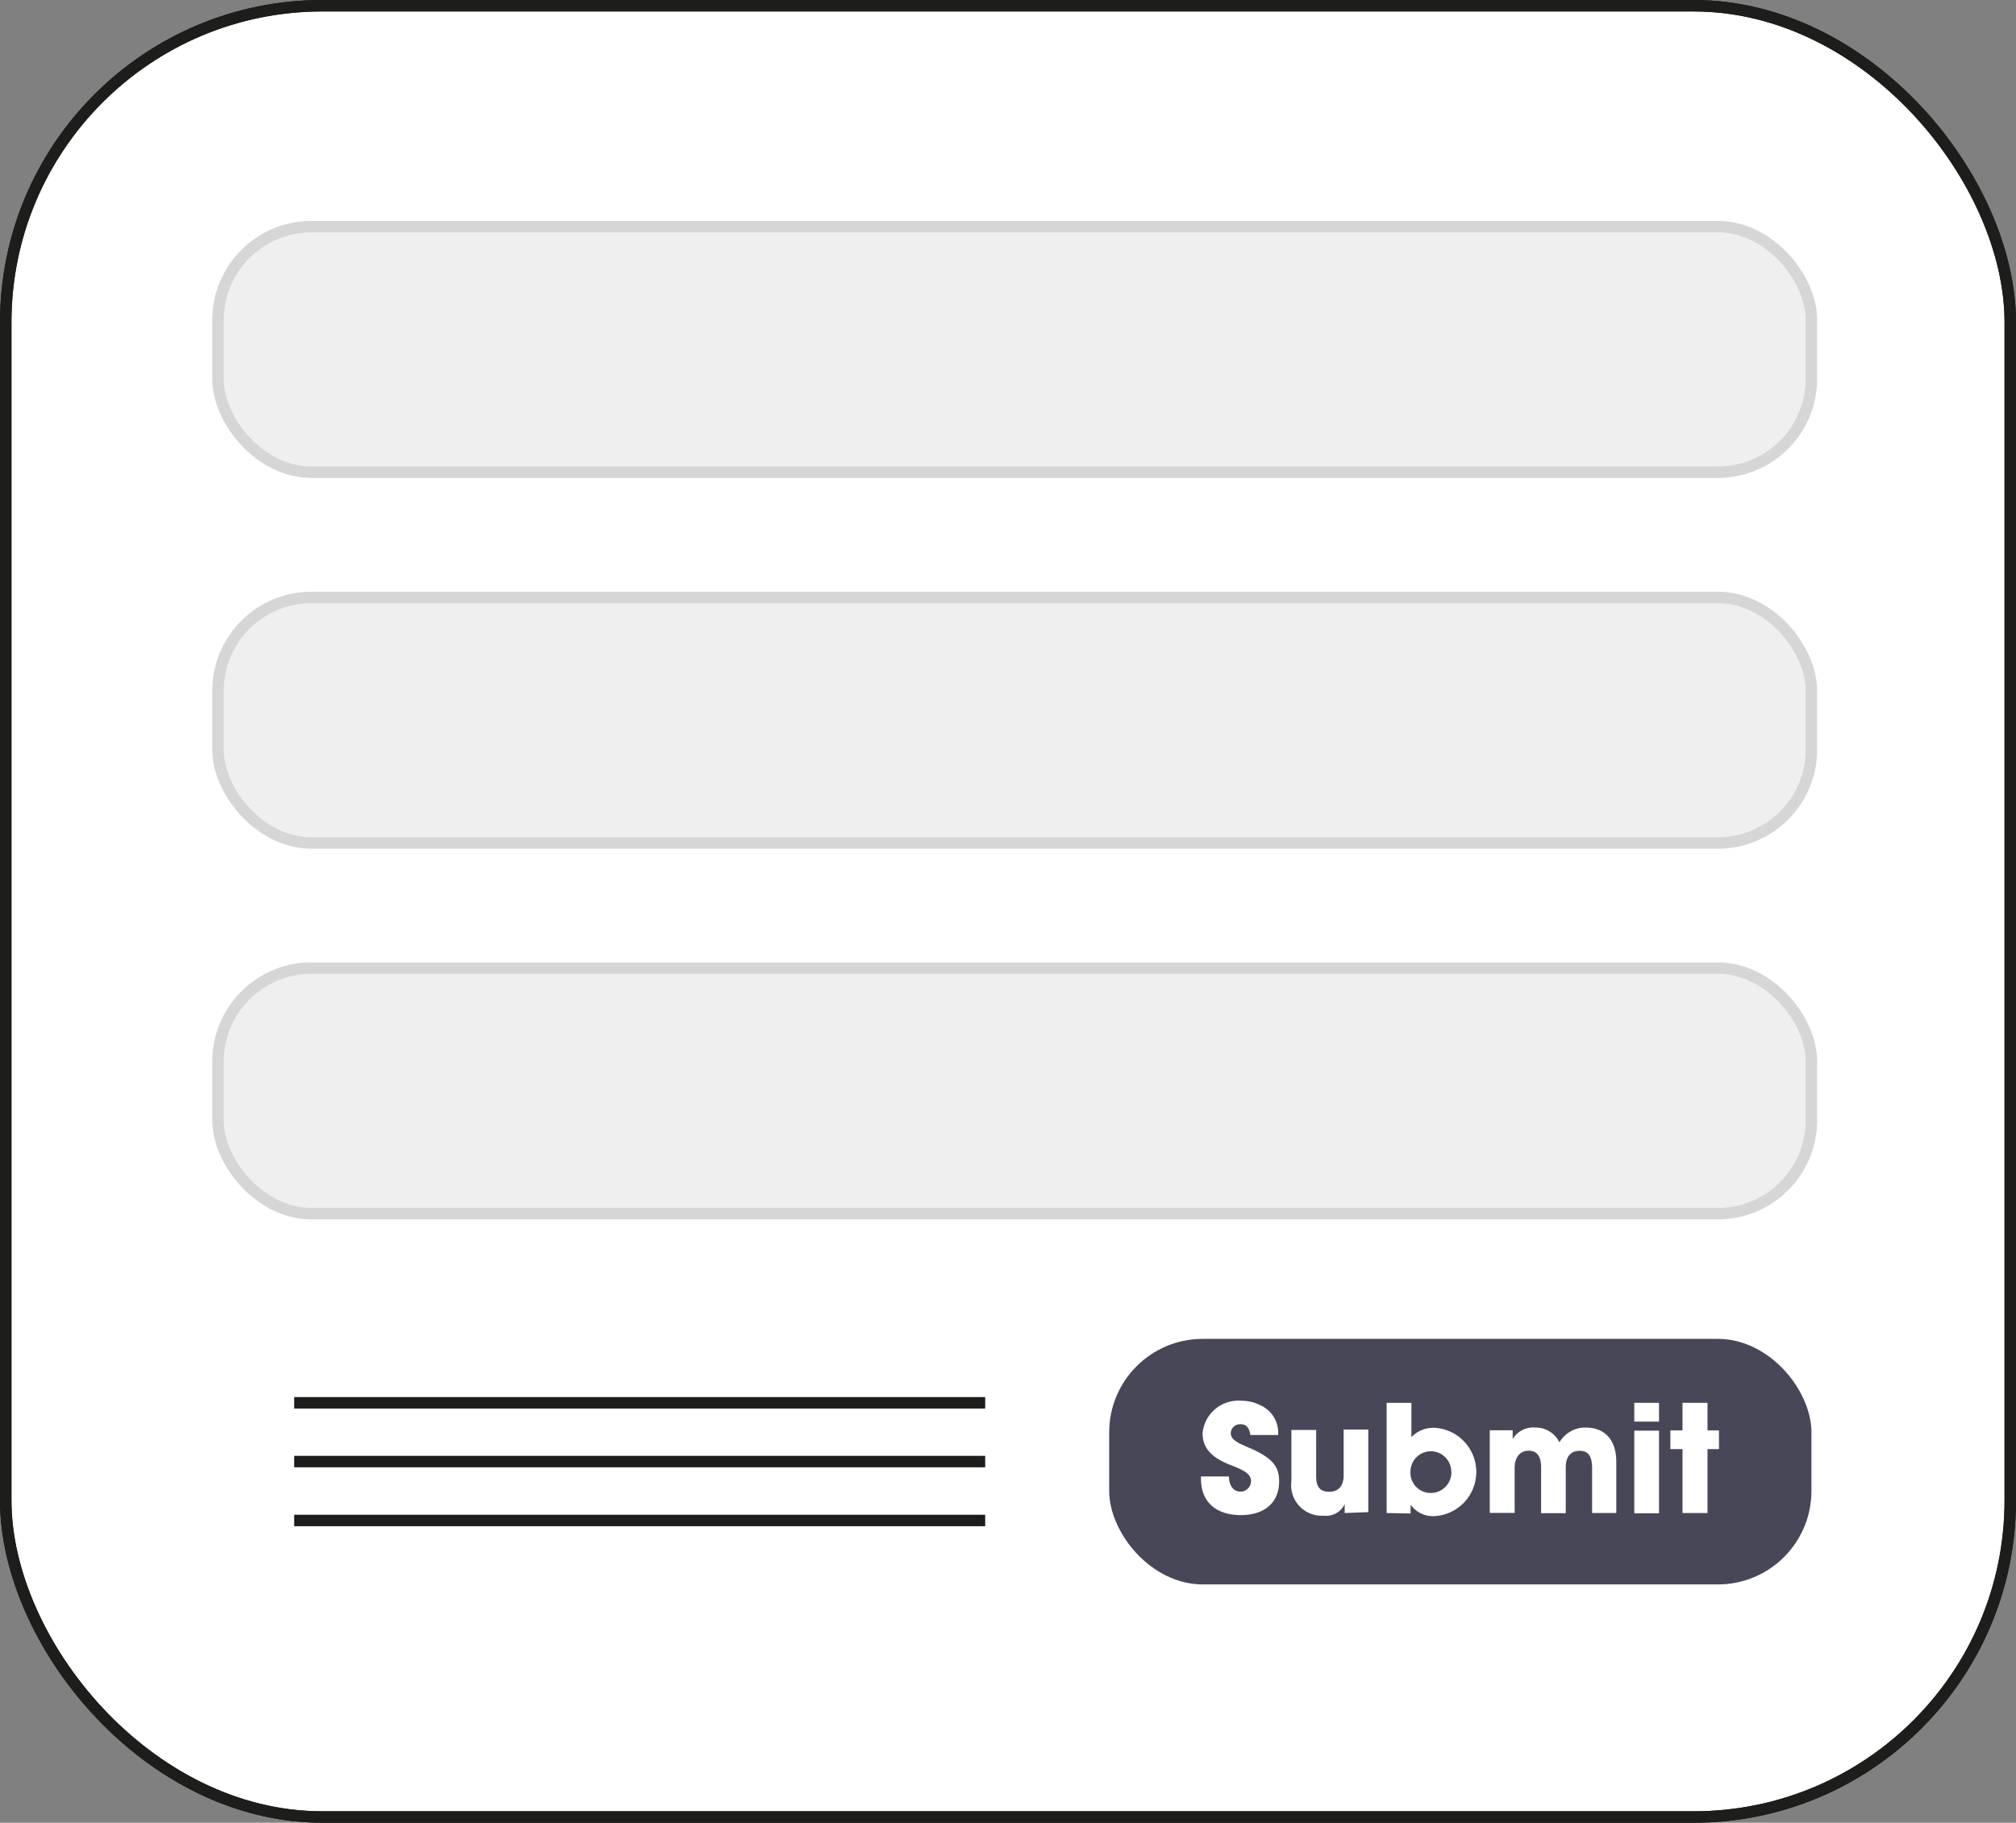 <svg xmlns="http://www.w3.org/2000/svg" viewBox="0 0 175.92 159.08"><rect x="0" y="0" width="175.92" height="159.08" fill="#808080" stroke="none"/><defs><style>.cls-1{isolation:isolate;}.cls-2,.cls-6{fill:#fff;}.cls-2,.cls-3{stroke:#1d1d1b;}.cls-2,.cls-3,.cls-4{stroke-miterlimit:10;}.cls-3{fill:none;}.cls-4{fill:#efefef;stroke:#d6d6d6;}.cls-5{fill:#484758;}.cls-7{mix-blend-mode:multiply;}</style></defs><g class="cls-1"><g id="Layer_2" data-name="Layer 2"><g id="images_and_blocks" data-name="images and blocks"><rect class="cls-2" x="0.5" y="0.5" width="174.92" height="158.08" rx="27.63"/><rect class="cls-3" x="0.5" y="0.5" width="174.92" height="158.08" rx="27.63"/><rect class="cls-4" x="19.02" y="19.78" width="139.05" height="21.43" rx="8.16"/><rect class="cls-4" x="19.02" y="52.14" width="139.05" height="21.43" rx="8.16"/><rect class="cls-4" x="19.02" y="84.49" width="139.05" height="21.43" rx="8.16"/><rect class="cls-5" x="96.79" y="116.85" width="61.28" height="21.43" rx="8.16"/><path class="cls-6" d="M109.11,125.24c-.1-.69-.39-.94-.87-.94a.8.8,0,0,0-.84.76c0,.57.52.83,1.57,1.28,2.12.91,2.65,1.68,2.65,2.94,0,1.86-1.27,2.95-3.35,2.95s-3.47-1.09-3.47-3.16v-.21h2.44c0,.8.4,1.32,1,1.32a.93.93,0,0,0,.93-.92c0-.77-1.07-1.11-1.94-1.46-1.57-.64-2.29-1.47-2.29-2.72a3.13,3.13,0,0,1,3.36-2.83,3.67,3.67,0,0,1,1.7.4,2.62,2.62,0,0,1,1.53,2.59Z"/><path class="cls-6" d="M117.34,132.05v-.77h0a1.81,1.81,0,0,1-1.86,1,2.66,2.66,0,0,1-2.79-3v-4.48h2.16v4c0,1,.34,1.39,1.16,1.39s1.24-.55,1.24-1.43v-4h2.15v7.21Z"/><path class="cls-6" d="M121,132.05v-9.62h2.16v3a2.68,2.68,0,0,1,2-.82,3.86,3.86,0,0,1,0,7.71,2.4,2.4,0,0,1-2.07-1h0v.77Zm5.64-3.61a1.78,1.78,0,1,0-3.56,0,1.76,1.76,0,0,0,1.75,1.86A1.8,1.8,0,0,0,126.65,128.44Z"/><path class="cls-6" d="M138.93,132.05v-3.89c0-1.13-.36-1.54-1.1-1.54s-1.2.49-1.2,1.44v4h-2.15v-4c0-.93-.34-1.45-1.08-1.45s-1.23.54-1.23,1.54v3.89H130v-7.21h2v.76h0a2.1,2.1,0,0,1,2-1,2.29,2.29,0,0,1,2.08,1.29,2.61,2.61,0,0,1,2.28-1.29c1.62,0,2.68,1,2.68,3v4.46Z"/><path class="cls-6" d="M142.61,124.07v-1.64h2.16v1.64Zm0,8v-7.21h2.16v7.21Z"/><path class="cls-6" d="M146.82,132.05v-5.58h-1.06v-1.63h1.06v-2.41H149v2.41h1v1.63h-1v5.58Z"/><line class="cls-3" x1="25.67" y1="122.43" x2="85.97" y2="122.43"/><line class="cls-3" x1="25.67" y1="127.56" x2="85.97" y2="127.56"/><line class="cls-3" x1="25.67" y1="132.7" x2="85.97" y2="132.7"/></g></g></g></svg>